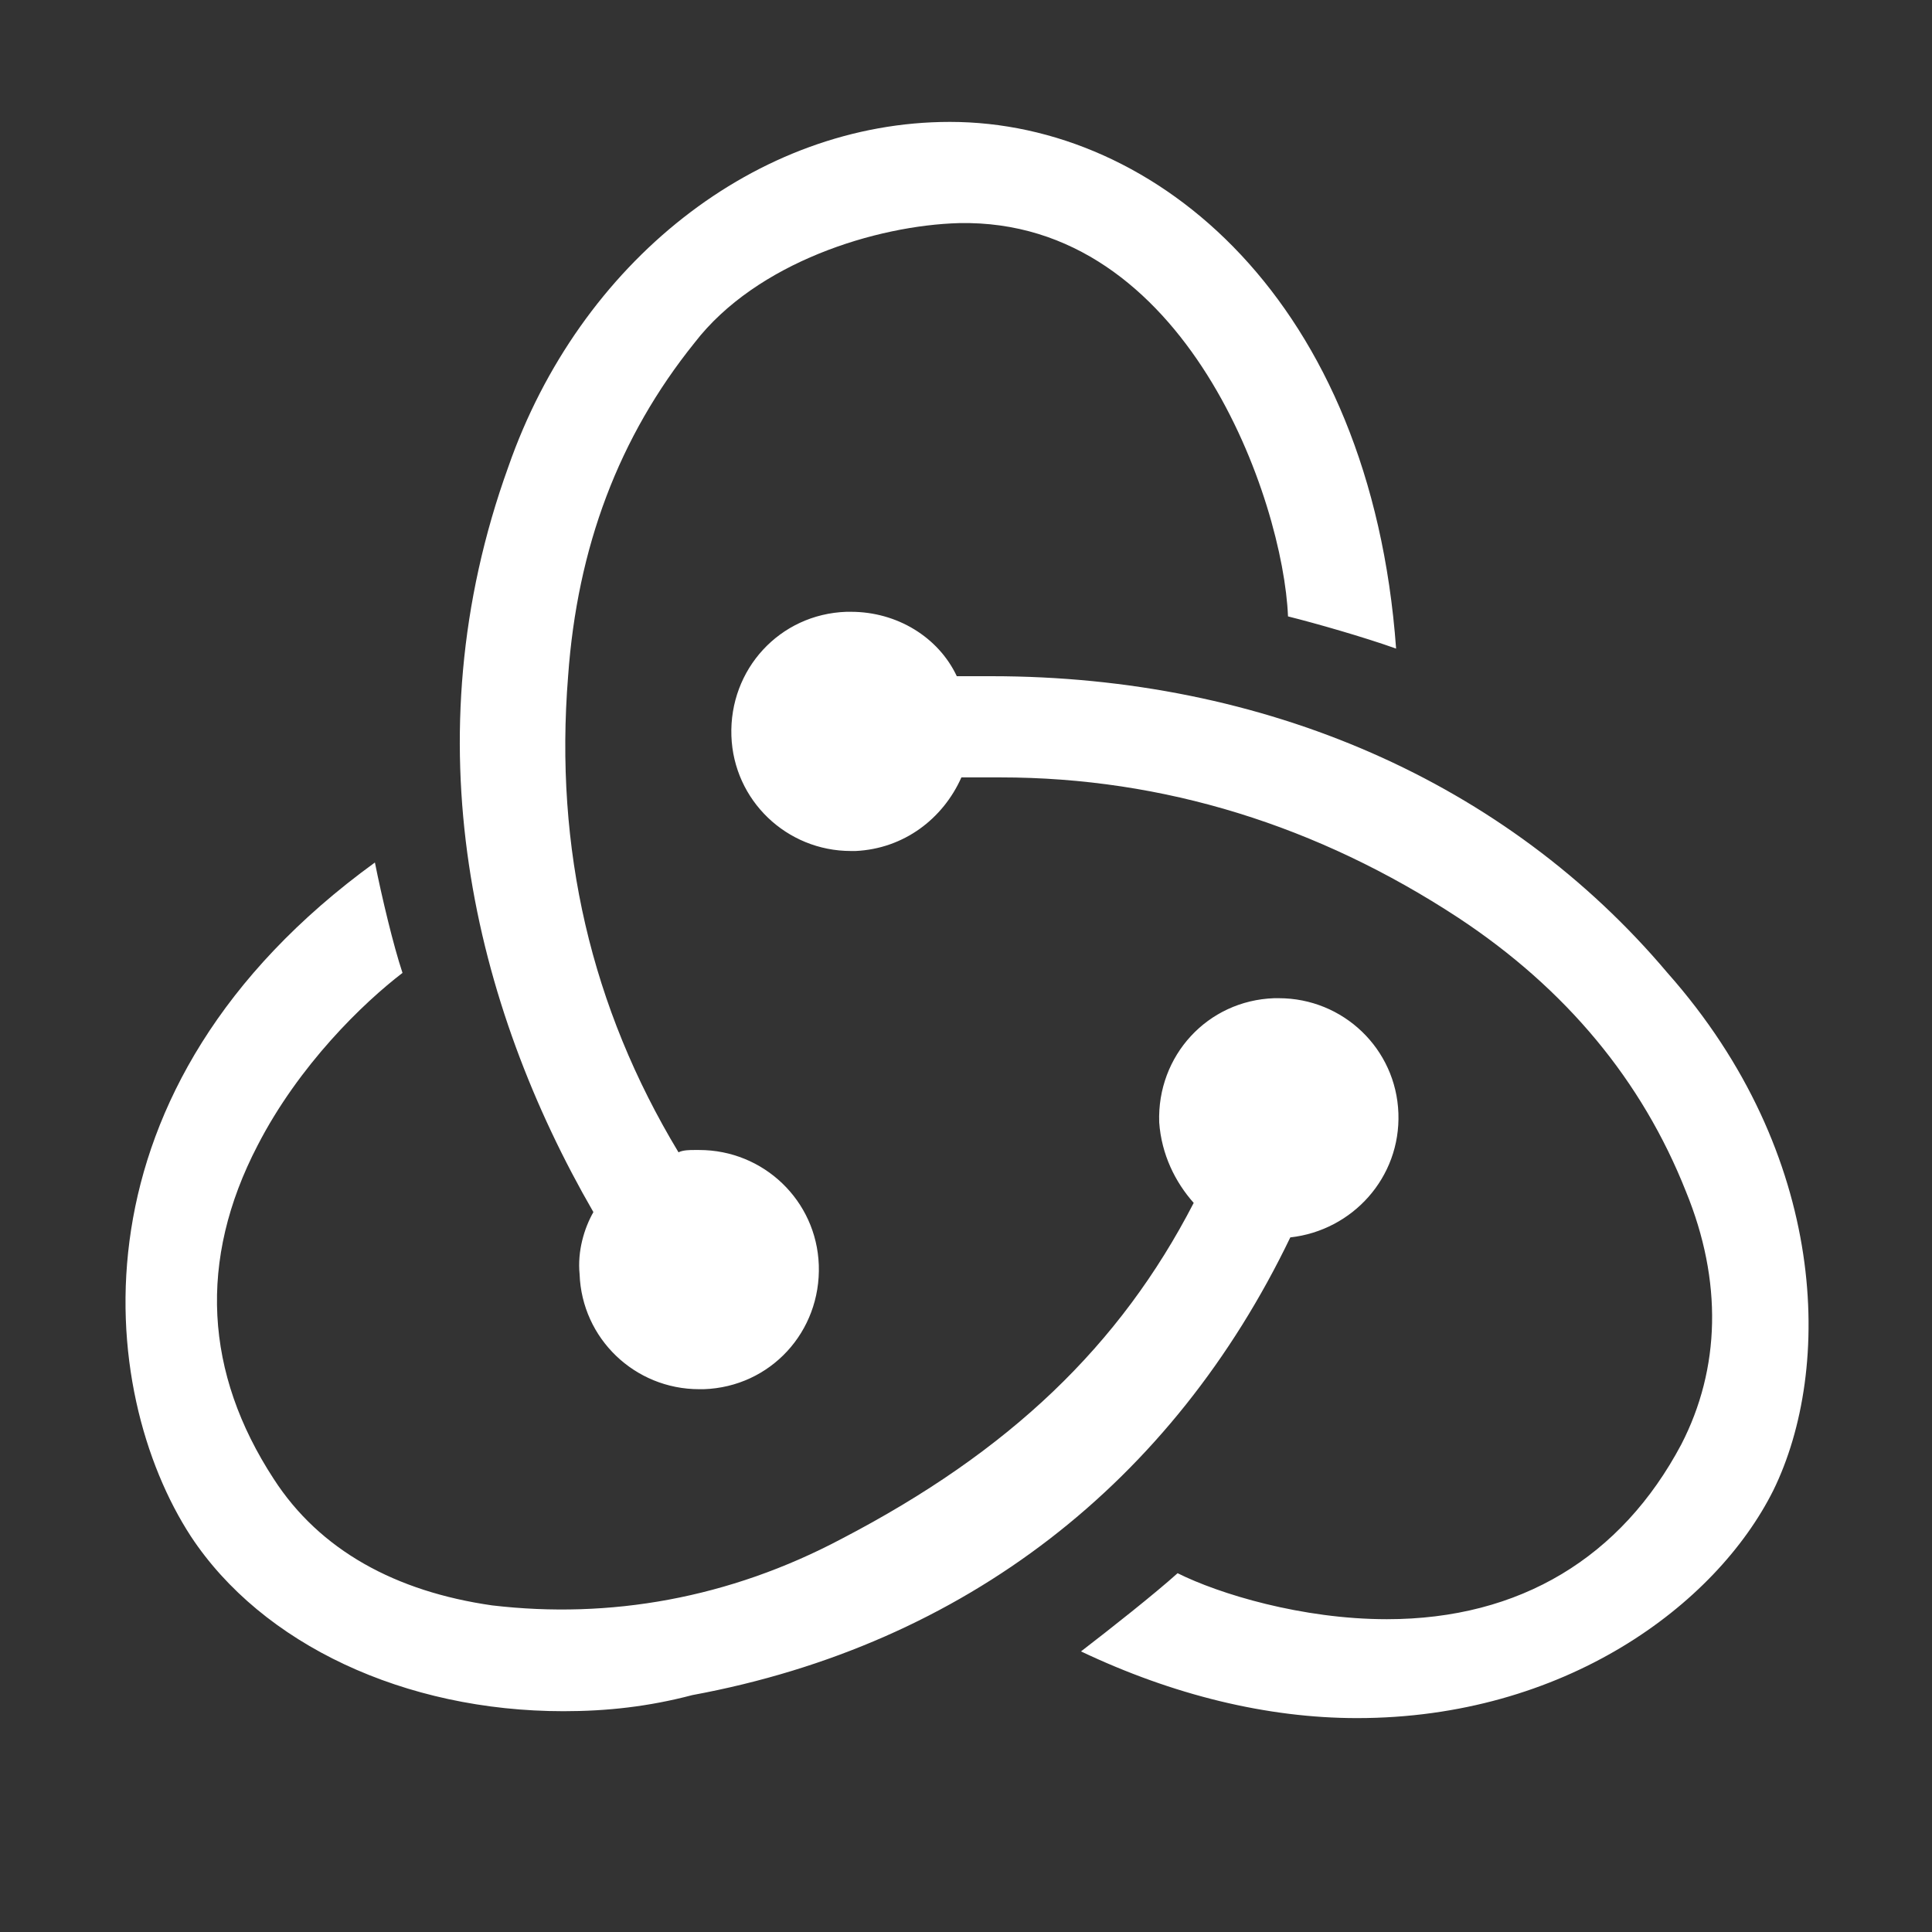 <?xml version="1.0" encoding="utf-8"?>
<!-- Generator: Adobe Illustrator 26.0.3, SVG Export Plug-In . SVG Version: 6.00 Build 0)  -->
<svg version="1.1" id="Layer_2" xmlns="http://www.w3.org/2000/svg" xmlns:xlink="http://www.w3.org/1999/xlink" x="0px" y="0px"
	 viewBox="0 0 84 84" style="enable-background:new 0 0 84 84;" xml:space="preserve">
<rect x="0" y="0" width="84" height="84" fill="#333333" stroke="none"/>
<style type="text/css">
	.st0{fill:#FFFFFF;}
	.st1{fill-rule:evenodd;clip-rule:evenodd;fill:#FFFFFF;}
	.st2{fill:#CCCCCC;}
	.st3{fill:#E5E5E5;}
	.st4{fill:#FFFFFF;fill-opacity:0.2;}
	.st5{display:none;}
	.st6{display:inline;fill:#FFFFFF;}
	.st7{fill:none;}
	.st8{fill:url(#SVGID_00000167377797859774939130000009671168446931833493_);}
	.st9{fill:url(#SVGID_00000089537849521529452150000004806720023767032760_);}
	.st10{fill:#B2B2B2;}
</style>
<path class="st0" d="M56.1,53.8c2.7-0.3,4.8-2.6,4.7-5.4c-0.1-2.8-2.4-5-5.2-5h-0.2c-2.9,0.1-5.1,2.5-5,5.4c0.1,1.4,0.7,2.6,1.5,3.5
	c-3.2,6.2-8,10.8-15.3,14.6c-4.9,2.6-10.1,3.5-15.2,2.9c-4.2-0.6-7.5-2.4-9.5-5.5c-3-4.6-3.3-9.5-0.7-14.5c1.8-3.5,4.6-6.2,6.3-7.5
	c-0.4-1.2-0.9-3.3-1.2-4.8c-13.5,9.8-12.1,23-8,29.3c3.1,4.7,9.3,7.6,16.2,7.6c1.9,0,3.7-0.2,5.6-0.7C42,71.5,51,64.4,56.1,53.8
	L56.1,53.8z M72.5,42.3C65.5,34,55,29.4,43.1,29.4h-1.5c-0.8-1.7-2.6-2.8-4.6-2.8h-0.2c-2.9,0.1-5.1,2.5-5,5.4c0.1,2.8,2.4,5,5.2,5
	h0.2c2.1-0.1,3.8-1.4,4.6-3.2h1.7c7.1,0,13.8,2.1,19.9,6.1c4.7,3.1,8,7.1,9.9,11.9c1.6,3.9,1.5,7.7-0.2,11c-2.6,4.9-7,7.6-12.8,7.6
	c-3.7,0-7.3-1.1-9.1-2c-1,0.9-2.9,2.4-4.2,3.4c4,1.9,8.1,2.9,12,2.9c9,0,15.6-4.9,18.1-9.9C79.7,59.5,79.5,50.2,72.5,42.3L72.5,42.3
	z M25.2,55.4c0.1,2.8,2.4,5,5.2,5h0.2c2.9-0.1,5.1-2.5,5-5.4c-0.1-2.8-2.4-5-5.2-5h-0.2c-0.2,0-0.5,0-0.7,0.1
	c-3.8-6.3-5.4-13.2-4.8-20.7c0.4-5.6,2.2-10.4,5.5-14.5c2.7-3.5,7.9-5.1,11.5-5.2C51.6,9.5,55.8,21.8,56,26.8
	c1.2,0.3,3.3,0.9,4.7,1.4C59.6,13.1,50.3,5.3,41.3,5.3c-8.4,0-16.1,6.1-19.2,15c-4.3,11.9-1.5,23.4,3.7,32.4
	C25.4,53.4,25.1,54.4,25.2,55.4L25.2,55.4z"/>
</svg>

